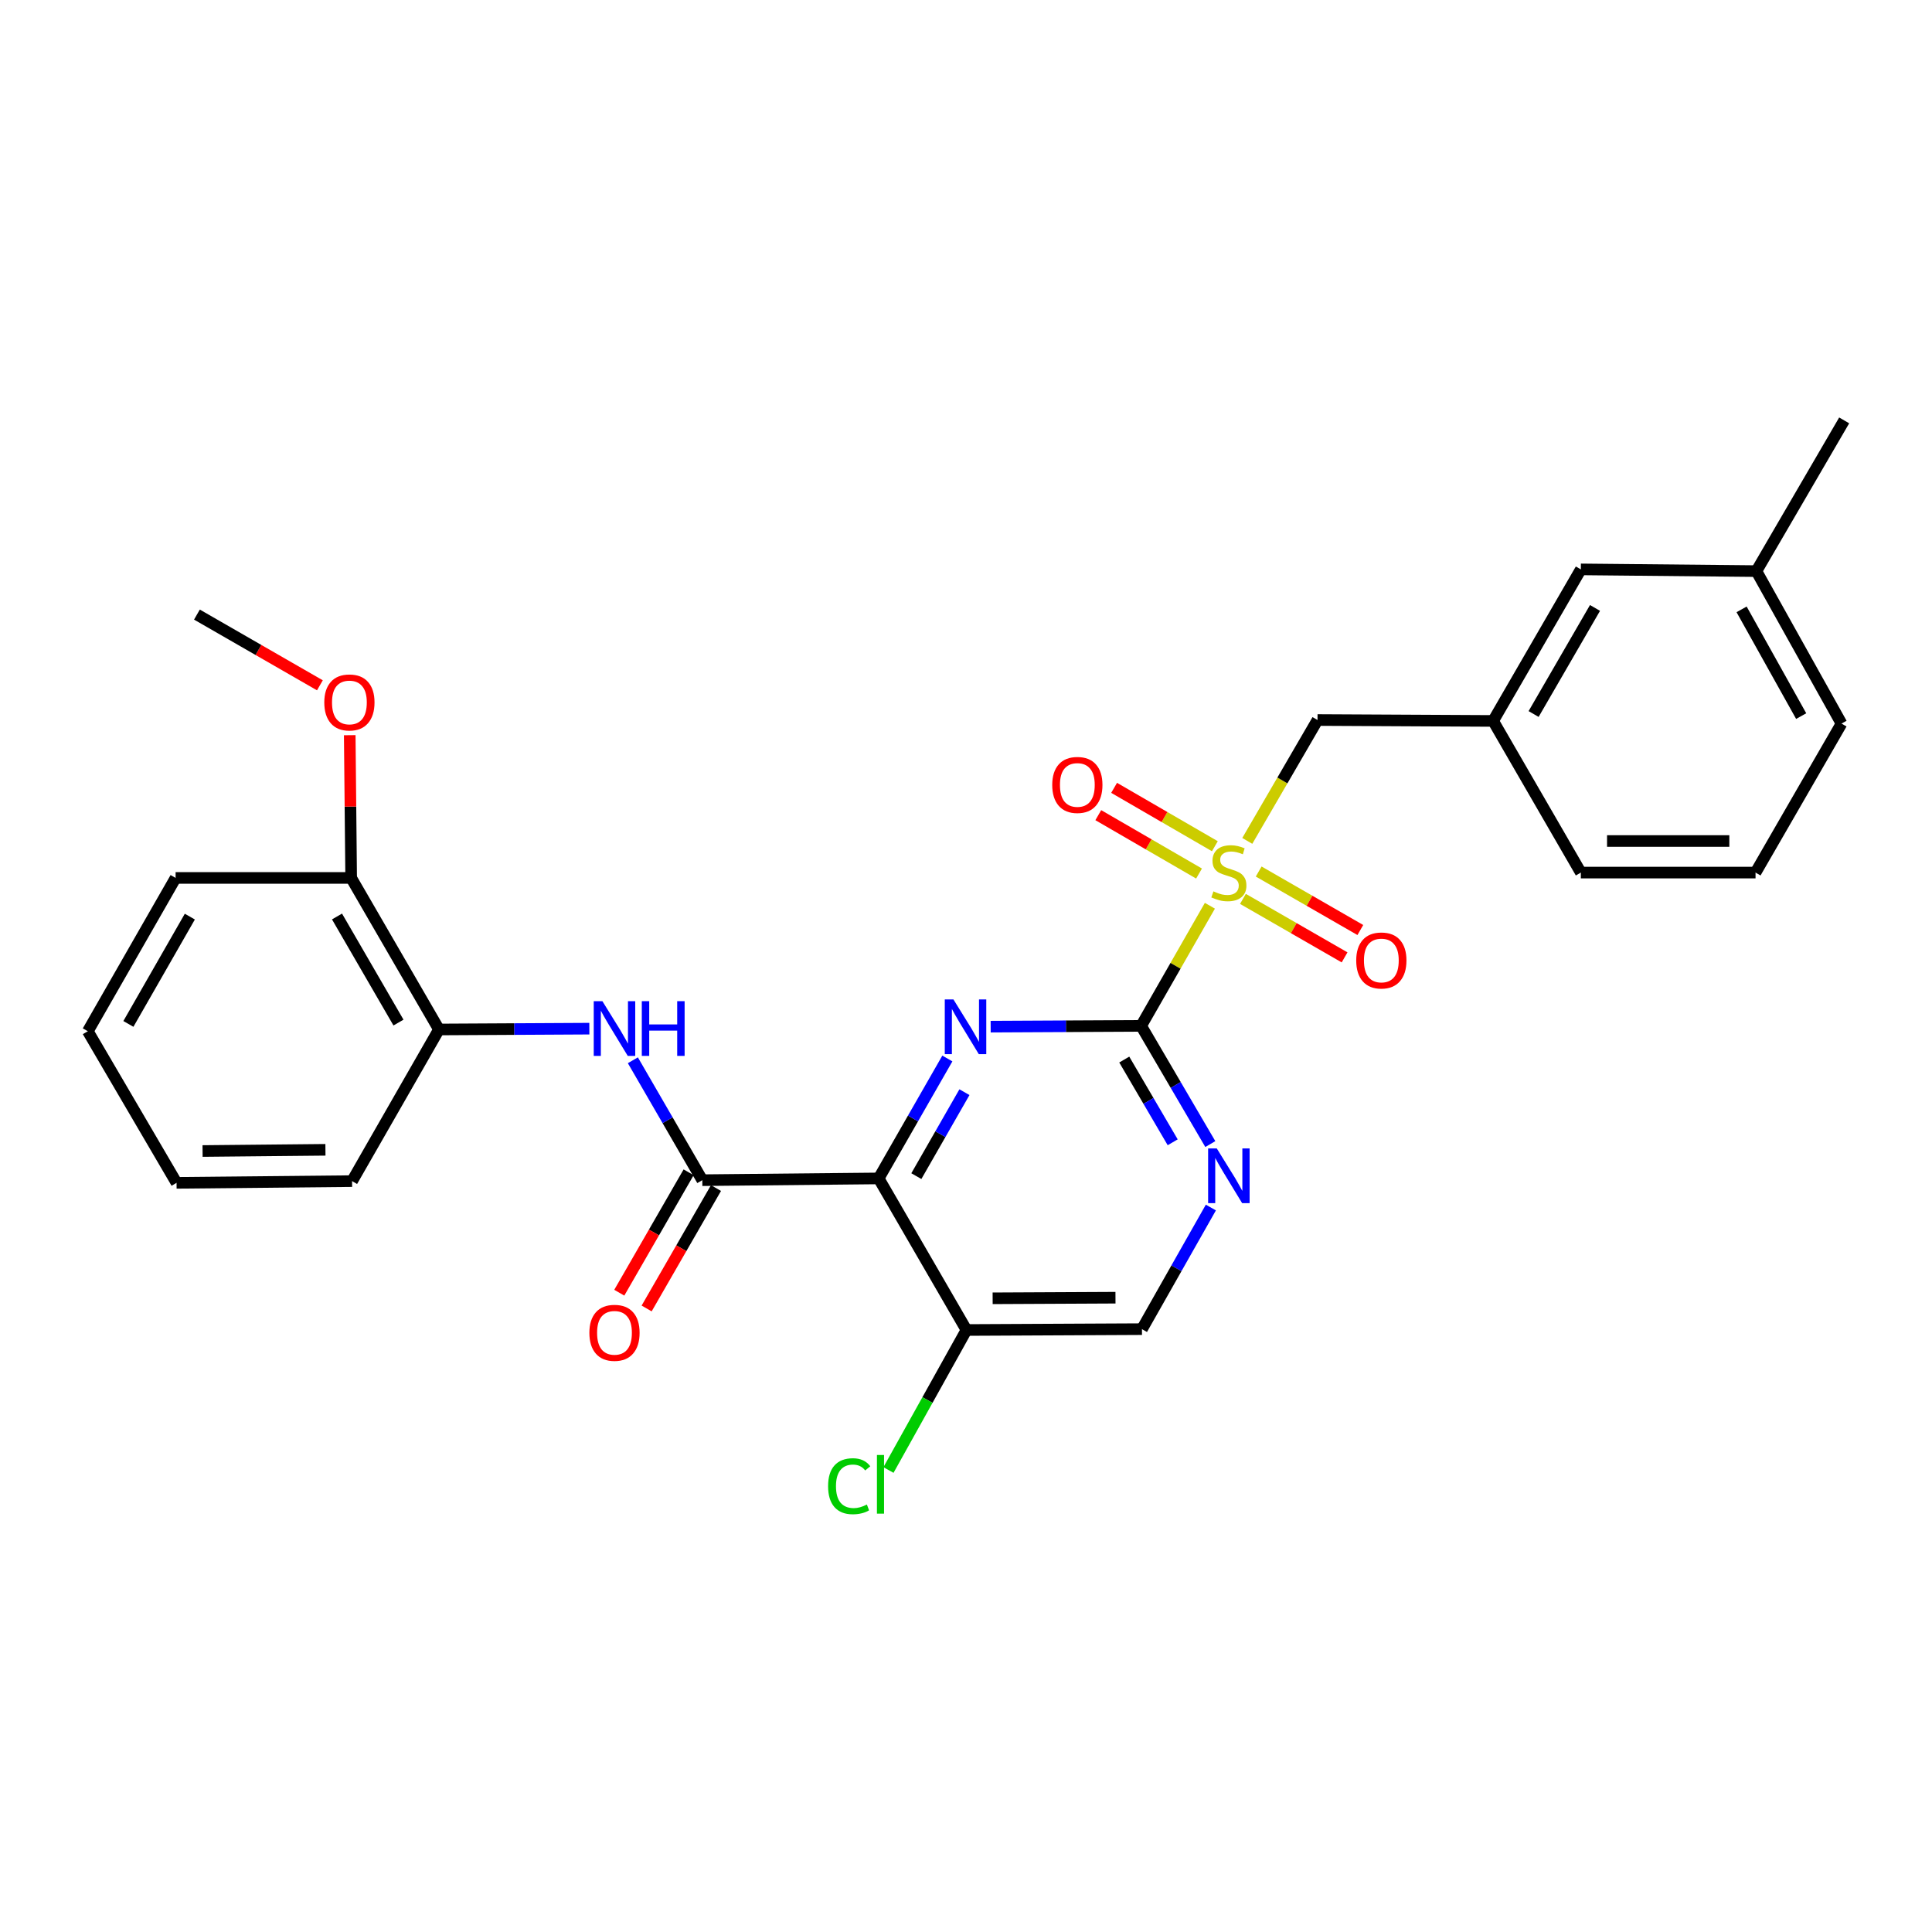 <?xml version='1.0' encoding='iso-8859-1'?>
<svg version='1.1' baseProfile='full'
              xmlns='http://www.w3.org/2000/svg'
                      xmlns:rdkit='http://www.rdkit.org/xml'
                      xmlns:xlink='http://www.w3.org/1999/xlink'
                  xml:space='preserve'
width='1000px' height='1000px' viewBox='0 0 1000 1000'>
<!-- END OF HEADER -->
<rect style='opacity:1.0;fill:#FFFFFF;stroke:none' width='1000' height='1000' x='0' y='0'> </rect>
<path class='bond-0' d='M 626.236,468.813 L 608.443,499.903' style='fill:none;fill-rule:evenodd;stroke:#CCCC00;stroke-width:6px;stroke-linecap:butt;stroke-linejoin:miter;stroke-opacity:1' />
<path class='bond-0' d='M 608.443,499.903 L 590.649,530.994' style='fill:none;fill-rule:evenodd;stroke:#000000;stroke-width:6px;stroke-linecap:butt;stroke-linejoin:miter;stroke-opacity:1' />
<path class='bond-7' d='M 645.592,435.244 L 663.768,403.963' style='fill:none;fill-rule:evenodd;stroke:#CCCC00;stroke-width:6px;stroke-linecap:butt;stroke-linejoin:miter;stroke-opacity:1' />
<path class='bond-7' d='M 663.768,403.963 L 681.943,372.682' style='fill:none;fill-rule:evenodd;stroke:#000000;stroke-width:6px;stroke-linecap:butt;stroke-linejoin:miter;stroke-opacity:1' />
<path class='bond-9' d='M 628.811,438.003 L 602.738,422.895' style='fill:none;fill-rule:evenodd;stroke:#CCCC00;stroke-width:6px;stroke-linecap:butt;stroke-linejoin:miter;stroke-opacity:1' />
<path class='bond-9' d='M 602.738,422.895 L 576.666,407.786' style='fill:none;fill-rule:evenodd;stroke:#FF0000;stroke-width:6px;stroke-linecap:butt;stroke-linejoin:miter;stroke-opacity:1' />
<path class='bond-9' d='M 620.618,452.142 L 594.545,437.034' style='fill:none;fill-rule:evenodd;stroke:#CCCC00;stroke-width:6px;stroke-linecap:butt;stroke-linejoin:miter;stroke-opacity:1' />
<path class='bond-9' d='M 594.545,437.034 L 568.472,421.926' style='fill:none;fill-rule:evenodd;stroke:#FF0000;stroke-width:6px;stroke-linecap:butt;stroke-linejoin:miter;stroke-opacity:1' />
<path class='bond-10' d='M 643.342,465.264 L 669.649,480.401' style='fill:none;fill-rule:evenodd;stroke:#CCCC00;stroke-width:6px;stroke-linecap:butt;stroke-linejoin:miter;stroke-opacity:1' />
<path class='bond-10' d='M 669.649,480.401 L 695.957,495.538' style='fill:none;fill-rule:evenodd;stroke:#FF0000;stroke-width:6px;stroke-linecap:butt;stroke-linejoin:miter;stroke-opacity:1' />
<path class='bond-10' d='M 651.492,451.1 L 677.799,466.237' style='fill:none;fill-rule:evenodd;stroke:#CCCC00;stroke-width:6px;stroke-linecap:butt;stroke-linejoin:miter;stroke-opacity:1' />
<path class='bond-10' d='M 677.799,466.237 L 704.107,481.374' style='fill:none;fill-rule:evenodd;stroke:#FF0000;stroke-width:6px;stroke-linecap:butt;stroke-linejoin:miter;stroke-opacity:1' />
<path class='bond-2' d='M 590.649,530.994 L 551.708,531.192' style='fill:none;fill-rule:evenodd;stroke:#000000;stroke-width:6px;stroke-linecap:butt;stroke-linejoin:miter;stroke-opacity:1' />
<path class='bond-2' d='M 551.708,531.192 L 512.767,531.39' style='fill:none;fill-rule:evenodd;stroke:#0000FF;stroke-width:6px;stroke-linecap:butt;stroke-linejoin:miter;stroke-opacity:1' />
<path class='bond-4' d='M 590.649,530.994 L 608.553,561.583' style='fill:none;fill-rule:evenodd;stroke:#000000;stroke-width:6px;stroke-linecap:butt;stroke-linejoin:miter;stroke-opacity:1' />
<path class='bond-4' d='M 608.553,561.583 L 626.457,592.172' style='fill:none;fill-rule:evenodd;stroke:#0000FF;stroke-width:6px;stroke-linecap:butt;stroke-linejoin:miter;stroke-opacity:1' />
<path class='bond-4' d='M 581.917,548.425 L 594.45,569.837' style='fill:none;fill-rule:evenodd;stroke:#000000;stroke-width:6px;stroke-linecap:butt;stroke-linejoin:miter;stroke-opacity:1' />
<path class='bond-4' d='M 594.45,569.837 L 606.983,591.25' style='fill:none;fill-rule:evenodd;stroke:#0000FF;stroke-width:6px;stroke-linecap:butt;stroke-linejoin:miter;stroke-opacity:1' />
<path class='bond-1' d='M 454.789,609.95 L 472.568,578.914' style='fill:none;fill-rule:evenodd;stroke:#000000;stroke-width:6px;stroke-linecap:butt;stroke-linejoin:miter;stroke-opacity:1' />
<path class='bond-1' d='M 472.568,578.914 L 490.348,547.878' style='fill:none;fill-rule:evenodd;stroke:#0000FF;stroke-width:6px;stroke-linecap:butt;stroke-linejoin:miter;stroke-opacity:1' />
<path class='bond-1' d='M 474.302,608.762 L 486.748,587.037' style='fill:none;fill-rule:evenodd;stroke:#000000;stroke-width:6px;stroke-linecap:butt;stroke-linejoin:miter;stroke-opacity:1' />
<path class='bond-1' d='M 486.748,587.037 L 499.193,565.312' style='fill:none;fill-rule:evenodd;stroke:#0000FF;stroke-width:6px;stroke-linecap:butt;stroke-linejoin:miter;stroke-opacity:1' />
<path class='bond-3' d='M 454.789,609.95 L 363.513,610.858' style='fill:none;fill-rule:evenodd;stroke:#000000;stroke-width:6px;stroke-linecap:butt;stroke-linejoin:miter;stroke-opacity:1' />
<path class='bond-28' d='M 454.789,609.95 L 500.245,688.407' style='fill:none;fill-rule:evenodd;stroke:#000000;stroke-width:6px;stroke-linecap:butt;stroke-linejoin:miter;stroke-opacity:1' />
<path class='bond-5' d='M 363.513,610.858 L 345.541,579.825' style='fill:none;fill-rule:evenodd;stroke:#000000;stroke-width:6px;stroke-linecap:butt;stroke-linejoin:miter;stroke-opacity:1' />
<path class='bond-5' d='M 345.541,579.825 L 327.57,548.792' style='fill:none;fill-rule:evenodd;stroke:#0000FF;stroke-width:6px;stroke-linecap:butt;stroke-linejoin:miter;stroke-opacity:1' />
<path class='bond-12' d='M 356.433,606.78 L 338.484,637.941' style='fill:none;fill-rule:evenodd;stroke:#000000;stroke-width:6px;stroke-linecap:butt;stroke-linejoin:miter;stroke-opacity:1' />
<path class='bond-12' d='M 338.484,637.941 L 320.536,669.103' style='fill:none;fill-rule:evenodd;stroke:#FF0000;stroke-width:6px;stroke-linecap:butt;stroke-linejoin:miter;stroke-opacity:1' />
<path class='bond-12' d='M 370.593,614.936 L 352.645,646.097' style='fill:none;fill-rule:evenodd;stroke:#000000;stroke-width:6px;stroke-linecap:butt;stroke-linejoin:miter;stroke-opacity:1' />
<path class='bond-12' d='M 352.645,646.097 L 334.696,677.259' style='fill:none;fill-rule:evenodd;stroke:#FF0000;stroke-width:6px;stroke-linecap:butt;stroke-linejoin:miter;stroke-opacity:1' />
<path class='bond-11' d='M 626.744,625.02 L 608.91,656.491' style='fill:none;fill-rule:evenodd;stroke:#0000FF;stroke-width:6px;stroke-linecap:butt;stroke-linejoin:miter;stroke-opacity:1' />
<path class='bond-11' d='M 608.91,656.491 L 591.076,687.962' style='fill:none;fill-rule:evenodd;stroke:#000000;stroke-width:6px;stroke-linecap:butt;stroke-linejoin:miter;stroke-opacity:1' />
<path class='bond-8' d='M 305.045,532.435 L 266.126,532.645' style='fill:none;fill-rule:evenodd;stroke:#0000FF;stroke-width:6px;stroke-linecap:butt;stroke-linejoin:miter;stroke-opacity:1' />
<path class='bond-8' d='M 266.126,532.645 L 227.207,532.855' style='fill:none;fill-rule:evenodd;stroke:#000000;stroke-width:6px;stroke-linecap:butt;stroke-linejoin:miter;stroke-opacity:1' />
<path class='bond-6' d='M 500.245,688.407 L 591.076,687.962' style='fill:none;fill-rule:evenodd;stroke:#000000;stroke-width:6px;stroke-linecap:butt;stroke-linejoin:miter;stroke-opacity:1' />
<path class='bond-6' d='M 513.79,671.999 L 577.371,671.688' style='fill:none;fill-rule:evenodd;stroke:#000000;stroke-width:6px;stroke-linecap:butt;stroke-linejoin:miter;stroke-opacity:1' />
<path class='bond-15' d='M 500.245,688.407 L 480.056,724.641' style='fill:none;fill-rule:evenodd;stroke:#000000;stroke-width:6px;stroke-linecap:butt;stroke-linejoin:miter;stroke-opacity:1' />
<path class='bond-15' d='M 480.056,724.641 L 459.868,760.875' style='fill:none;fill-rule:evenodd;stroke:#00CC00;stroke-width:6px;stroke-linecap:butt;stroke-linejoin:miter;stroke-opacity:1' />
<path class='bond-14' d='M 681.943,372.682 L 772.838,373.154' style='fill:none;fill-rule:evenodd;stroke:#000000;stroke-width:6px;stroke-linecap:butt;stroke-linejoin:miter;stroke-opacity:1' />
<path class='bond-13' d='M 227.207,532.855 L 181.76,454.416' style='fill:none;fill-rule:evenodd;stroke:#000000;stroke-width:6px;stroke-linecap:butt;stroke-linejoin:miter;stroke-opacity:1' />
<path class='bond-13' d='M 206.251,529.281 L 174.438,474.374' style='fill:none;fill-rule:evenodd;stroke:#000000;stroke-width:6px;stroke-linecap:butt;stroke-linejoin:miter;stroke-opacity:1' />
<path class='bond-20' d='M 227.207,532.855 L 182.232,611.348' style='fill:none;fill-rule:evenodd;stroke:#000000;stroke-width:6px;stroke-linecap:butt;stroke-linejoin:miter;stroke-opacity:1' />
<path class='bond-18' d='M 181.76,454.416 L 181.391,417.476' style='fill:none;fill-rule:evenodd;stroke:#000000;stroke-width:6px;stroke-linecap:butt;stroke-linejoin:miter;stroke-opacity:1' />
<path class='bond-18' d='M 181.391,417.476 L 181.022,380.536' style='fill:none;fill-rule:evenodd;stroke:#FF0000;stroke-width:6px;stroke-linecap:butt;stroke-linejoin:miter;stroke-opacity:1' />
<path class='bond-22' d='M 181.76,454.416 L 90.893,454.416' style='fill:none;fill-rule:evenodd;stroke:#000000;stroke-width:6px;stroke-linecap:butt;stroke-linejoin:miter;stroke-opacity:1' />
<path class='bond-16' d='M 772.838,373.154 L 818.24,294.715' style='fill:none;fill-rule:evenodd;stroke:#000000;stroke-width:6px;stroke-linecap:butt;stroke-linejoin:miter;stroke-opacity:1' />
<path class='bond-16' d='M 793.791,369.574 L 825.573,314.667' style='fill:none;fill-rule:evenodd;stroke:#000000;stroke-width:6px;stroke-linecap:butt;stroke-linejoin:miter;stroke-opacity:1' />
<path class='bond-21' d='M 772.838,373.154 L 818.24,451.647' style='fill:none;fill-rule:evenodd;stroke:#000000;stroke-width:6px;stroke-linecap:butt;stroke-linejoin:miter;stroke-opacity:1' />
<path class='bond-17' d='M 818.24,294.715 L 909.107,295.605' style='fill:none;fill-rule:evenodd;stroke:#000000;stroke-width:6px;stroke-linecap:butt;stroke-linejoin:miter;stroke-opacity:1' />
<path class='bond-24' d='M 909.107,295.605 L 954.545,217.593' style='fill:none;fill-rule:evenodd;stroke:#000000;stroke-width:6px;stroke-linecap:butt;stroke-linejoin:miter;stroke-opacity:1' />
<path class='bond-29' d='M 909.107,295.605 L 953.166,374.525' style='fill:none;fill-rule:evenodd;stroke:#000000;stroke-width:6px;stroke-linecap:butt;stroke-linejoin:miter;stroke-opacity:1' />
<path class='bond-29' d='M 901.447,315.408 L 932.288,370.652' style='fill:none;fill-rule:evenodd;stroke:#000000;stroke-width:6px;stroke-linecap:butt;stroke-linejoin:miter;stroke-opacity:1' />
<path class='bond-25' d='M 165.576,354.717 L 133.754,336.414' style='fill:none;fill-rule:evenodd;stroke:#FF0000;stroke-width:6px;stroke-linecap:butt;stroke-linejoin:miter;stroke-opacity:1' />
<path class='bond-25' d='M 133.754,336.414 L 101.932,318.11' style='fill:none;fill-rule:evenodd;stroke:#000000;stroke-width:6px;stroke-linecap:butt;stroke-linejoin:miter;stroke-opacity:1' />
<path class='bond-19' d='M 908.662,451.647 L 818.24,451.647' style='fill:none;fill-rule:evenodd;stroke:#000000;stroke-width:6px;stroke-linecap:butt;stroke-linejoin:miter;stroke-opacity:1' />
<path class='bond-19' d='M 895.099,435.306 L 831.803,435.306' style='fill:none;fill-rule:evenodd;stroke:#000000;stroke-width:6px;stroke-linecap:butt;stroke-linejoin:miter;stroke-opacity:1' />
<path class='bond-23' d='M 908.662,451.647 L 953.166,374.525' style='fill:none;fill-rule:evenodd;stroke:#000000;stroke-width:6px;stroke-linecap:butt;stroke-linejoin:miter;stroke-opacity:1' />
<path class='bond-26' d='M 182.232,611.348 L 91.383,612.238' style='fill:none;fill-rule:evenodd;stroke:#000000;stroke-width:6px;stroke-linecap:butt;stroke-linejoin:miter;stroke-opacity:1' />
<path class='bond-26' d='M 168.445,595.141 L 104.85,595.764' style='fill:none;fill-rule:evenodd;stroke:#000000;stroke-width:6px;stroke-linecap:butt;stroke-linejoin:miter;stroke-opacity:1' />
<path class='bond-30' d='M 90.893,454.416 L 45.455,533.763' style='fill:none;fill-rule:evenodd;stroke:#000000;stroke-width:6px;stroke-linecap:butt;stroke-linejoin:miter;stroke-opacity:1' />
<path class='bond-30' d='M 98.258,474.439 L 66.451,529.981' style='fill:none;fill-rule:evenodd;stroke:#000000;stroke-width:6px;stroke-linecap:butt;stroke-linejoin:miter;stroke-opacity:1' />
<path class='bond-27' d='M 91.383,612.238 L 45.455,533.763' style='fill:none;fill-rule:evenodd;stroke:#000000;stroke-width:6px;stroke-linecap:butt;stroke-linejoin:miter;stroke-opacity:1' />
<path  class='atom-0' d='M 628.06 461.367
Q 628.38 461.487, 629.7 462.047
Q 631.02 462.607, 632.46 462.967
Q 633.94 463.287, 635.38 463.287
Q 638.06 463.287, 639.62 462.007
Q 641.18 460.687, 641.18 458.407
Q 641.18 456.847, 640.38 455.887
Q 639.62 454.927, 638.42 454.407
Q 637.22 453.887, 635.22 453.287
Q 632.7 452.527, 631.18 451.807
Q 629.7 451.087, 628.62 449.567
Q 627.58 448.047, 627.58 445.487
Q 627.58 441.927, 629.98 439.727
Q 632.42 437.527, 637.22 437.527
Q 640.5 437.527, 644.22 439.087
L 643.3 442.167
Q 639.9 440.767, 637.34 440.767
Q 634.58 440.767, 633.06 441.927
Q 631.54 443.047, 631.58 445.007
Q 631.58 446.527, 632.34 447.447
Q 633.14 448.367, 634.26 448.887
Q 635.42 449.407, 637.34 450.007
Q 639.9 450.807, 641.42 451.607
Q 642.94 452.407, 644.02 454.047
Q 645.14 455.647, 645.14 458.407
Q 645.14 462.327, 642.5 464.447
Q 639.9 466.527, 635.54 466.527
Q 633.02 466.527, 631.1 465.967
Q 629.22 465.447, 626.98 464.527
L 628.06 461.367
' fill='#CCCC00'/>
<path  class='atom-3' d='M 493.495 517.297
L 502.775 532.297
Q 503.695 533.777, 505.175 536.457
Q 506.655 539.137, 506.735 539.297
L 506.735 517.297
L 510.495 517.297
L 510.495 545.617
L 506.615 545.617
L 496.655 529.217
Q 495.495 527.297, 494.255 525.097
Q 493.055 522.897, 492.695 522.217
L 492.695 545.617
L 489.015 545.617
L 489.015 517.297
L 493.495 517.297
' fill='#0000FF'/>
<path  class='atom-5' d='M 629.8 594.419
L 639.08 609.419
Q 640 610.899, 641.48 613.579
Q 642.96 616.259, 643.04 616.419
L 643.04 594.419
L 646.8 594.419
L 646.8 622.739
L 642.92 622.739
L 632.96 606.339
Q 631.8 604.419, 630.56 602.219
Q 629.36 600.019, 629 599.339
L 629 622.739
L 625.32 622.739
L 625.32 594.419
L 629.8 594.419
' fill='#0000FF'/>
<path  class='atom-6' d='M 311.797 518.205
L 321.077 533.205
Q 321.997 534.685, 323.477 537.365
Q 324.957 540.045, 325.037 540.205
L 325.037 518.205
L 328.797 518.205
L 328.797 546.525
L 324.917 546.525
L 314.957 530.125
Q 313.797 528.205, 312.557 526.005
Q 311.357 523.805, 310.997 523.125
L 310.997 546.525
L 307.317 546.525
L 307.317 518.205
L 311.797 518.205
' fill='#0000FF'/>
<path  class='atom-6' d='M 332.197 518.205
L 336.037 518.205
L 336.037 530.245
L 350.517 530.245
L 350.517 518.205
L 354.357 518.205
L 354.357 546.525
L 350.517 546.525
L 350.517 533.445
L 336.037 533.445
L 336.037 546.525
L 332.197 546.525
L 332.197 518.205
' fill='#0000FF'/>
<path  class='atom-10' d='M 544.631 406.28
Q 544.631 399.48, 547.991 395.68
Q 551.351 391.88, 557.631 391.88
Q 563.911 391.88, 567.271 395.68
Q 570.631 399.48, 570.631 406.28
Q 570.631 413.16, 567.231 417.08
Q 563.831 420.96, 557.631 420.96
Q 551.391 420.96, 547.991 417.08
Q 544.631 413.2, 544.631 406.28
M 557.631 417.76
Q 561.951 417.76, 564.271 414.88
Q 566.631 411.96, 566.631 406.28
Q 566.631 400.72, 564.271 397.92
Q 561.951 395.08, 557.631 395.08
Q 553.311 395.08, 550.951 397.88
Q 548.631 400.68, 548.631 406.28
Q 548.631 412, 550.951 414.88
Q 553.311 417.76, 557.631 417.76
' fill='#FF0000'/>
<path  class='atom-11' d='M 701.98 497.138
Q 701.98 490.338, 705.34 486.538
Q 708.7 482.738, 714.98 482.738
Q 721.26 482.738, 724.62 486.538
Q 727.98 490.338, 727.98 497.138
Q 727.98 504.018, 724.58 507.938
Q 721.18 511.818, 714.98 511.818
Q 708.74 511.818, 705.34 507.938
Q 701.98 504.058, 701.98 497.138
M 714.98 508.618
Q 719.3 508.618, 721.62 505.738
Q 723.98 502.818, 723.98 497.138
Q 723.98 491.578, 721.62 488.778
Q 719.3 485.938, 714.98 485.938
Q 710.66 485.938, 708.3 488.738
Q 705.98 491.538, 705.98 497.138
Q 705.98 502.858, 708.3 505.738
Q 710.66 508.618, 714.98 508.618
' fill='#FF0000'/>
<path  class='atom-13' d='M 305.057 689.858
Q 305.057 683.058, 308.417 679.258
Q 311.777 675.458, 318.057 675.458
Q 324.337 675.458, 327.697 679.258
Q 331.057 683.058, 331.057 689.858
Q 331.057 696.738, 327.657 700.658
Q 324.257 704.538, 318.057 704.538
Q 311.817 704.538, 308.417 700.658
Q 305.057 696.778, 305.057 689.858
M 318.057 701.338
Q 322.377 701.338, 324.697 698.458
Q 327.057 695.538, 327.057 689.858
Q 327.057 684.298, 324.697 681.498
Q 322.377 678.658, 318.057 678.658
Q 313.737 678.658, 311.377 681.458
Q 309.057 684.258, 309.057 689.858
Q 309.057 695.578, 311.377 698.458
Q 313.737 701.338, 318.057 701.338
' fill='#FF0000'/>
<path  class='atom-16' d='M 428.622 769.26
Q 428.622 762.22, 431.902 758.54
Q 435.222 754.82, 441.502 754.82
Q 447.342 754.82, 450.462 758.94
L 447.822 761.1
Q 445.542 758.1, 441.502 758.1
Q 437.222 758.1, 434.942 760.98
Q 432.702 763.82, 432.702 769.26
Q 432.702 774.86, 435.022 777.74
Q 437.382 780.62, 441.942 780.62
Q 445.062 780.62, 448.702 778.74
L 449.822 781.74
Q 448.342 782.7, 446.102 783.26
Q 443.862 783.82, 441.382 783.82
Q 435.222 783.82, 431.902 780.06
Q 428.622 776.3, 428.622 769.26
' fill='#00CC00'/>
<path  class='atom-16' d='M 453.902 753.1
L 457.582 753.1
L 457.582 783.46
L 453.902 783.46
L 453.902 753.1
' fill='#00CC00'/>
<path  class='atom-19' d='M 167.852 363.583
Q 167.852 356.783, 171.212 352.983
Q 174.572 349.183, 180.852 349.183
Q 187.132 349.183, 190.492 352.983
Q 193.852 356.783, 193.852 363.583
Q 193.852 370.463, 190.452 374.383
Q 187.052 378.263, 180.852 378.263
Q 174.612 378.263, 171.212 374.383
Q 167.852 370.503, 167.852 363.583
M 180.852 375.063
Q 185.172 375.063, 187.492 372.183
Q 189.852 369.263, 189.852 363.583
Q 189.852 358.023, 187.492 355.223
Q 185.172 352.383, 180.852 352.383
Q 176.532 352.383, 174.172 355.183
Q 171.852 357.983, 171.852 363.583
Q 171.852 369.303, 174.172 372.183
Q 176.532 375.063, 180.852 375.063
' fill='#FF0000'/>
</svg>
